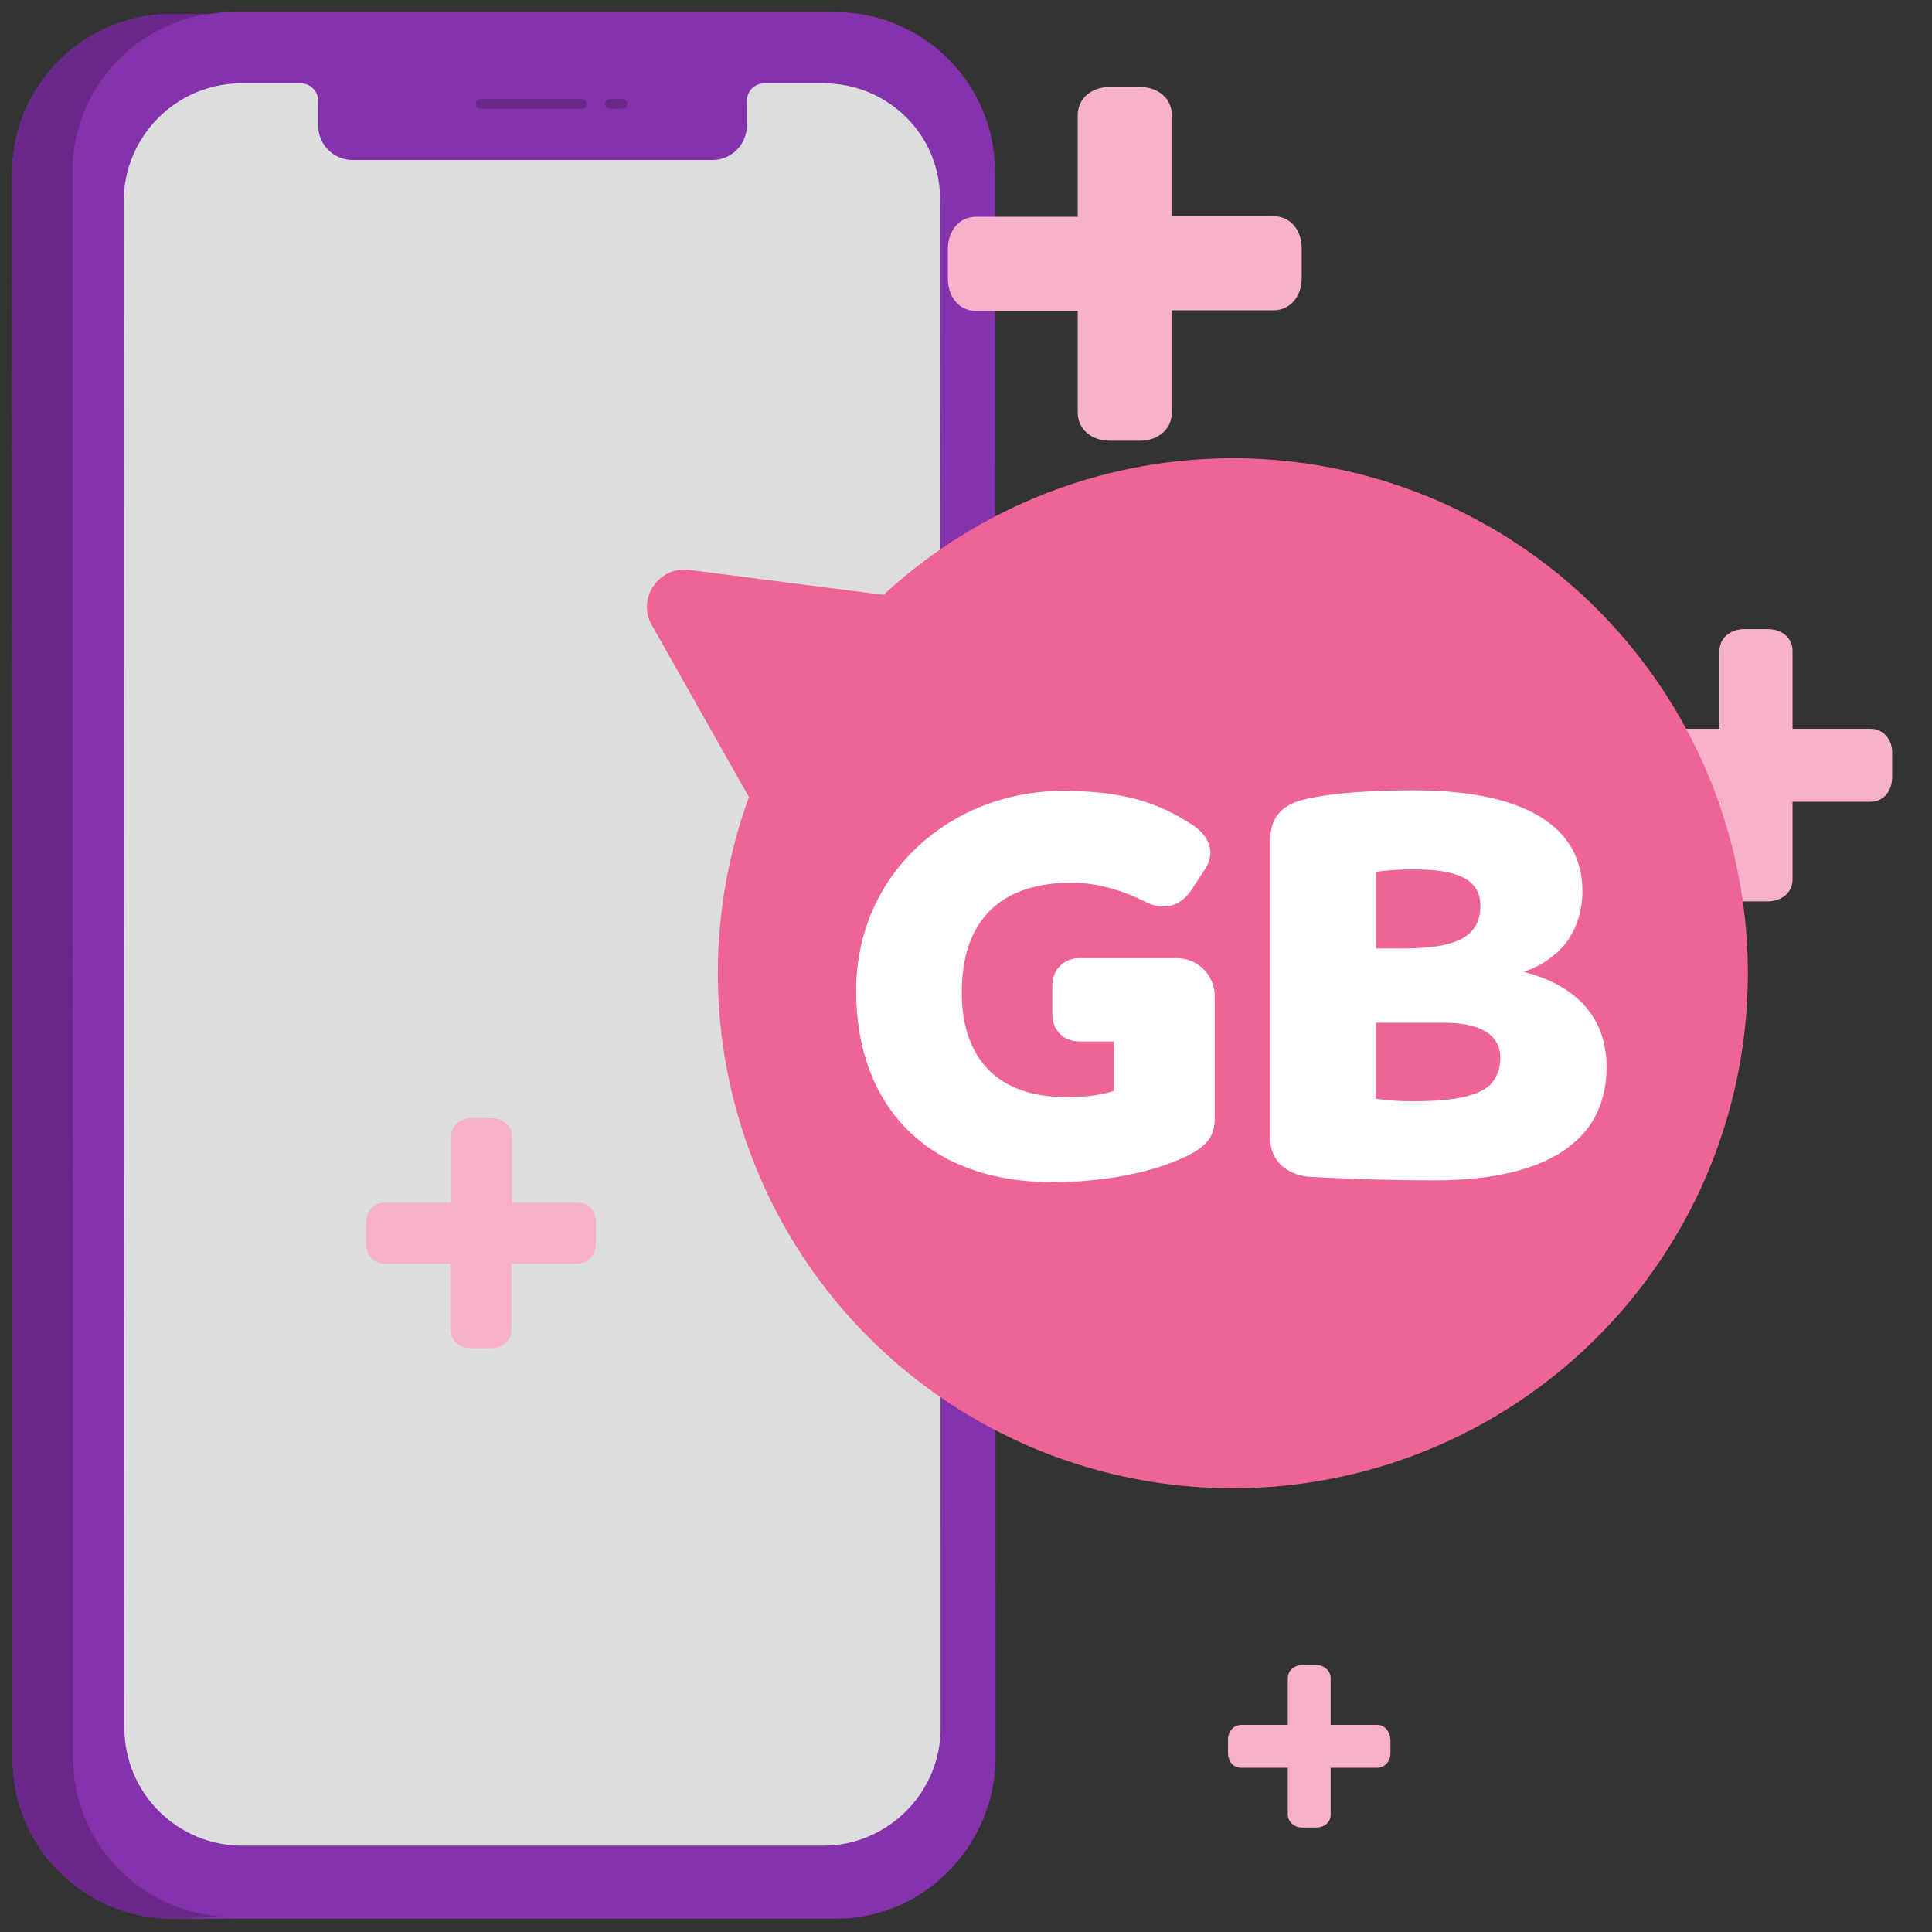 <?xml version="1.0" encoding="utf-8"?>
<!-- Generator: Adobe Illustrator 28.3.0, SVG Export Plug-In . SVG Version: 6.00 Build 0)  -->
<svg version="1.1" id="Layer_1" xmlns="http://www.w3.org/2000/svg" xmlns:xlink="http://www.w3.org/1999/xlink" x="0px" y="0px"
	 viewBox="0 0 320 320" style="enable-background:new 0 0 320 320;" xml:space="preserve">
<rect x="0" y="0" width="320" height="320" fill="#333333" stroke="none"/>
<style type="text/css">
	.st0{fill-rule:evenodd;clip-rule:evenodd;fill:#8533AD;}
	.st1{fill-rule:evenodd;clip-rule:evenodd;fill:#DDDDDD;}
	.st2{fill-rule:evenodd;clip-rule:evenodd;fill:#6A298A;}
	.st3{fill:#F7B1CB;}
	.st4{fill:#EF6497;}
	.st5{fill:#FFFFFF;}
</style>
<g>
	<path class="st0" d="M164.8,28.4c0-14.6-11.9-26.4-26.5-26.4L38.5,2c-1.3,0-2.5,0.1-3.7,0.3l-6.3,0C13.8,2.3,2,14.2,2,28.8
		l0.1,262.6c0,14.6,11.9,26.4,26.5,26.4h109.9c14.6,0,26.4-12.2,26.4-26.8L164.8,28.4z"/>
	<path class="st1" d="M136.4,13.8l-9.8,0c-1.6,0-2.9,1.3-2.9,2.9l0,4.1c0,3.1-2.5,5.7-5.7,5.7l-59.6,0c-3.1,0-5.7-2.5-5.7-5.7l0-4.1
		c0-1.6-1.3-2.9-2.9-2.9l-9.8,0c-10.8,0-19.5,8.8-19.5,19.5l0.1,252.9c0,10.8,8.8,19.5,19.5,19.5l96.2,0c10.8,0,19.5-8.8,19.5-19.5
		l-0.1-252.9C155.9,22.5,147.2,13.8,136.4,13.8z"/>
	<path class="st2" d="M12,28.5l0.1,262.6c0,14.6,11.9,26.4,26.5,26.4l-10,0.3C14,317.8,2.1,306,2.1,291.4L2,28.8
		C2,14.2,13.8,2.3,28.4,2.3l6.3,0C21.9,4.1,12,15.1,12,28.5z M103.1,16.4l-2.1,0c-0.4,0-0.8,0.3-0.8,0.8s0.3,0.8,0.8,0.8l2.1,0
		c0.4,0,0.8-0.3,0.8-0.8C103.9,16.7,103.5,16.4,103.1,16.4z M96.4,16.4l-16.8,0c-0.4,0-0.8,0.3-0.8,0.8c0,0.4,0.3,0.8,0.8,0.8
		l16.8,0c0.4,0,0.8-0.3,0.8-0.8C97.1,16.7,96.8,16.4,96.4,16.4z"/>
</g>
<path class="st3" d="M228.1,285.7h-7.7V278c0-1.3-1.1-2.2-2.4-2.2h-2.3c-1.3,0-2.4,0.8-2.4,2.2v7.7h-7.7c-1.3,0-2.2,1.1-2.2,2.4v2.3
	c0,1.3,0.8,2.4,2.2,2.4h7.7v7.7c0,1.3,1.1,2.2,2.4,2.2h2.3c1.3,0,2.4-0.8,2.4-2.2v-7.7h7.7c1.3,0,2.2-1.1,2.2-2.4v-2.3
	C230.2,286.8,229.4,285.7,228.1,285.7z"/>
<path class="st3" d="M309.8,120.7h-12.9v-12.9c0-2.2-1.8-3.6-4.1-3.6h-3.9c-2.2,0-4.1,1.4-4.1,3.6v12.9h-12.9
	c-2.2,0-3.6,1.8-3.6,4.1v3.9c0,2.2,1.4,4.1,3.6,4.1h12.9v12.9c0,2.2,1.8,3.6,4.1,3.6h3.9c2.2,0,4.1-1.4,4.1-3.6v-12.9h12.9
	c2.2,0,3.6-1.8,3.6-4.1v-3.9C313.5,122.6,312,120.7,309.8,120.7z"/>
<path class="st3" d="M210.9,35.8h-16.8V19.1c0-2.9-2.4-4.7-5.3-4.7h-5c-2.9,0-5.3,1.8-5.3,4.7v16.8h-16.8c-2.9,0-4.7,2.4-4.7,5.3v5
	c0,2.9,1.8,5.3,4.7,5.3h16.8v16.8c0,2.9,2.4,4.7,5.3,4.7h5c2.9,0,5.3-1.8,5.3-4.7V51.4h16.8c2.9,0,4.7-2.4,4.7-5.3v-5
	C215.6,38.2,213.8,35.8,210.9,35.8z"/>
<g>
	<path class="st4" d="M153.9,99.5l-39.7-5.1c-5.1-0.7-8.8,4.8-6.2,9.2l19.7,34.9L153.9,99.5z"/>
	<g>
		<circle class="st4" cx="204.2" cy="161.2" r="85.3"/>
	</g>
</g>
<g>
	<g>
		<path class="st5" d="M178.8,172.5c-2.6,0-4.5-1.8-4.5-4.5v-4.8c0-2.6,1.9-4.5,4.5-4.5h16.1c3.5,0,6.3,2.8,6.3,6.3v20.3
			c0,1.9-0.6,3.6-2.6,5c-3.1,2.2-11.8,5.5-24.3,5.5c-20.8,0-32.5-12.7-32.5-31.7c0-19.5,15.8-33.1,34.2-33.1
			c9.1,0,15.3,1.5,21.6,5.7c2.6,1.7,3.9,4.5,1.9,7.4l-2.1,3.2c-1.7,2.7-4.5,3.6-7.4,2.2c-4.4-2.2-8.5-3.3-12.5-3.3
			c-10.8,0-18.2,5.3-18.2,18.2c0,11.2,6.3,17.3,17.1,17.3c3.1,0,5-0.1,8.1-1v-8.2L178.8,172.5L178.8,172.5z"/>
		<path class="st5" d="M210.4,139c0-3.5,1.9-5.5,4.9-6.4c5.1-1.4,13.1-1.7,18.9-1.7c18,0,27.9,5.8,27.9,16.7c0,4-1.5,8-4.6,10.5
			c-1.4,1.2-3.1,2.2-5,2.8v0.1c9.2,2.4,13.6,8.1,13.6,15.7c0,14.5-13.7,18.8-28.3,18.8c-8.4,0-15.7-0.3-21.2-0.6
			c-3.5-0.4-6.2-2.7-6.2-6.2L210.4,139L210.4,139z M234.2,144c-1.4,0-3.3,0-6.3,0.4v12.7h4.1c8.1,0,13.2-1.3,13.2-7.1
			C245.2,145.4,240.9,144,234.2,144z M227.9,169.4V182c3,0.4,4.9,0.4,6.3,0.4c6.8,0,10.5-0.9,12.5-2.6c1.2-1.2,1.8-2.7,1.8-4.6
			c0-4-3.6-5.8-9.4-5.8L227.9,169.4L227.9,169.4z"/>
	</g>
</g>
<path class="st3" d="M95.7,199.2H84.8v-10.9c0-1.9-1.5-3.1-3.4-3.1h-3.3c-1.9,0-3.4,1.2-3.4,3.1v10.9h-11c-1.9,0-3.1,1.5-3.1,3.4
	v3.3c0,1.9,1.2,3.4,3.1,3.4h10.9v10.9c0,1.9,1.5,3.1,3.4,3.1h3.3c1.9,0,3.4-1.2,3.4-3.1v-10.9h10.9c1.9,0,3.1-1.5,3.1-3.4v-3.3
	C98.8,200.7,97.6,199.2,95.7,199.2z"/>
</svg>
